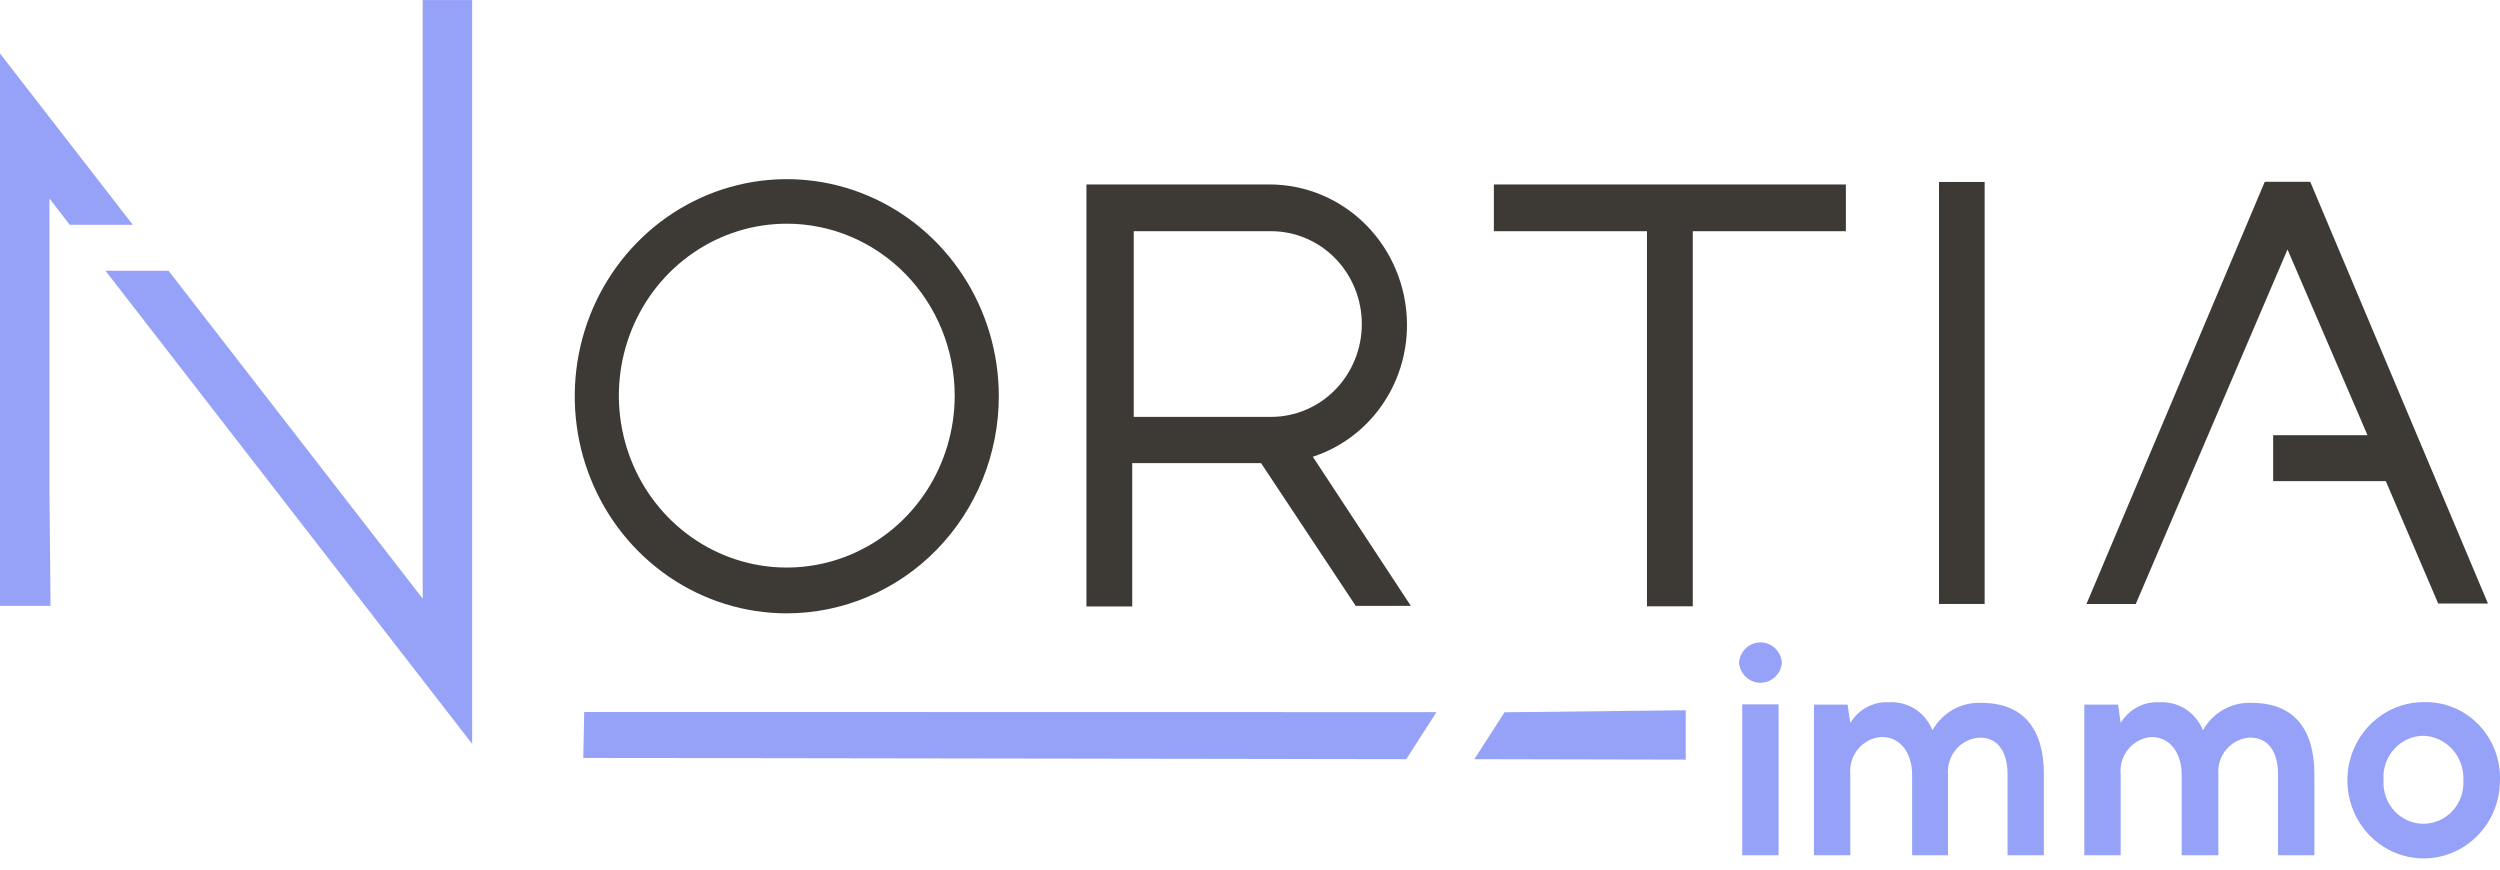<?xml version="1.0" encoding="UTF-8"?>
<svg width="230" height="80" viewBox="0 0 230 80" fill="none" xmlns="http://www.w3.org/2000/svg">
<g clip-path="url(#clip0_3681_4021)">
<path d="M163.937 60.958C163.895 61.464 163.669 61.936 163.303 62.28C162.938 62.623 162.46 62.814 161.963 62.814C161.467 62.814 160.989 62.623 160.623 62.28C160.258 61.936 160.032 61.464 159.99 60.958C160.032 60.451 160.258 59.979 160.623 59.635C160.989 59.291 161.467 59.101 161.963 59.101C162.46 59.101 162.938 59.291 163.303 59.635C163.669 59.979 163.895 60.451 163.937 60.958V60.958ZM160.285 64.797V78.687H163.628V64.797H160.285Z" fill="#96A1F8"/>
<path d="M175.916 78.687V71.282C175.916 69.456 174.989 67.802 173.108 67.802C172.692 67.827 172.285 67.938 171.913 68.128C171.54 68.319 171.209 68.585 170.94 68.91C170.671 69.236 170.469 69.614 170.346 70.021C170.224 70.429 170.184 70.858 170.228 71.282V78.687H166.886V64.826H169.976L170.228 66.508C170.601 65.892 171.129 65.391 171.757 65.057C172.385 64.723 173.089 64.568 173.796 64.61C174.64 64.556 175.48 64.775 176.196 65.237C176.912 65.699 177.467 66.38 177.784 67.184C178.237 66.377 178.9 65.715 179.698 65.271C180.496 64.827 181.399 64.618 182.306 64.667C186.154 64.667 188.036 67.069 188.036 71.224V78.687H184.694V71.224C184.694 69.398 183.964 67.859 182.152 67.859C181.736 67.877 181.329 67.981 180.954 68.165C180.579 68.349 180.244 68.608 179.969 68.928C179.695 69.248 179.487 69.621 179.358 70.026C179.228 70.43 179.18 70.858 179.217 71.282V78.687H175.916Z" fill="#96A1F8"/>
<path d="M200.718 78.687V71.282C200.718 69.456 199.791 67.802 197.909 67.802C197.5 67.836 197.101 67.954 196.736 68.148C196.372 68.343 196.049 68.61 195.787 68.935C195.525 69.259 195.33 69.634 195.212 70.037C195.094 70.44 195.056 70.864 195.101 71.282V78.687H191.758V64.826H194.862L195.101 66.508C195.473 65.892 196.002 65.391 196.629 65.057C197.257 64.723 197.961 64.568 198.668 64.61C199.514 64.557 200.355 64.777 201.073 65.239C201.791 65.7 202.349 66.38 202.67 67.184C203.122 66.376 203.784 65.713 204.583 65.269C205.381 64.825 206.285 64.616 207.192 64.667C211.027 64.667 212.922 67.069 212.922 71.224V78.687H209.58V71.224C209.58 69.398 208.836 67.859 207.024 67.859C206.609 67.877 206.201 67.981 205.826 68.165C205.451 68.349 205.116 68.608 204.842 68.928C204.567 69.248 204.359 69.621 204.23 70.026C204.1 70.43 204.052 70.858 204.089 71.282V78.687H200.718Z" fill="#96A1F8"/>
<path d="M230 71.785C230 73.207 229.588 74.597 228.816 75.78C228.045 76.962 226.948 77.883 225.665 78.428C224.382 78.972 222.97 79.114 221.608 78.837C220.246 78.559 218.995 77.874 218.013 76.869C217.03 75.864 216.362 74.582 216.091 73.188C215.82 71.793 215.959 70.348 216.49 69.034C217.022 67.72 217.922 66.597 219.077 65.807C220.231 65.017 221.589 64.596 222.978 64.596C223.907 64.568 224.833 64.735 225.697 65.086C226.561 65.438 227.346 65.966 228.004 66.639C228.661 67.313 229.177 68.116 229.521 69.001C229.864 69.886 230.027 70.834 230 71.785V71.785ZM219.284 71.785C219.253 72.299 219.325 72.813 219.496 73.297C219.666 73.781 219.932 74.224 220.276 74.598C220.62 74.973 221.035 75.272 221.496 75.476C221.957 75.68 222.454 75.785 222.957 75.785C223.459 75.785 223.956 75.68 224.417 75.476C224.878 75.272 225.294 74.973 225.638 74.598C225.982 74.224 226.247 73.781 226.418 73.297C226.588 72.813 226.66 72.299 226.629 71.785C226.654 71.268 226.578 70.751 226.406 70.264C226.233 69.777 225.968 69.33 225.626 68.949C225.284 68.567 224.871 68.26 224.412 68.043C223.952 67.826 223.455 67.706 222.95 67.687C222.441 67.694 221.939 67.806 221.475 68.019C221.011 68.232 220.594 68.54 220.251 68.924C219.907 69.308 219.644 69.76 219.478 70.252C219.312 70.744 219.246 71.266 219.284 71.785V71.785Z" fill="#96A1F8"/>
<path d="M120.779 42.02C123.305 41.2 125.509 39.575 127.068 37.381C128.628 35.187 129.46 32.54 129.444 29.826C129.422 26.409 128.081 23.139 125.713 20.731C123.345 18.323 120.142 16.971 116.805 16.971H99.952V55.795H104.165V42.609H116.018L124.725 55.738H129.795L120.779 42.02ZM104.305 21.271H116.945C119.157 21.271 121.279 22.171 122.844 23.772C124.408 25.374 125.287 27.547 125.287 29.812C125.287 32.077 124.408 34.25 122.844 35.852C121.279 37.453 119.157 38.353 116.945 38.353H104.305V21.271Z" fill="#3D3935"/>
<path d="M137.436 16.971V21.271H151.522V55.781H155.735V21.271H169.821V16.971H137.436Z" fill="#3D3935"/>
<path d="M182.587 16.741H178.388V55.565H182.587V16.741Z" fill="#3D3935"/>
<path d="M212.543 16.727H208.358L191.955 55.565H196.491L210.451 22.953L217.81 40.036H209.131V44.263H219.495L224.312 55.522H228.891L212.543 16.727Z" fill="#3D3935"/>
<path d="M72.383 56.428C68.525 56.428 64.754 55.257 61.546 53.062C58.338 50.867 55.837 47.748 54.361 44.098C52.884 40.449 52.498 36.433 53.251 32.559C54.004 28.684 55.861 25.125 58.59 22.332C61.318 19.539 64.793 17.637 68.578 16.866C72.362 16.095 76.284 16.491 79.848 18.003C83.413 19.514 86.459 22.074 88.603 25.359C90.746 28.643 91.891 32.505 91.891 36.455C91.887 41.751 89.83 46.829 86.173 50.574C82.515 54.319 77.556 56.424 72.383 56.428V56.428ZM72.383 20.58C69.328 20.58 66.341 21.508 63.8 23.246C61.26 24.984 59.28 27.454 58.111 30.345C56.941 33.235 56.636 36.415 57.232 39.483C57.828 42.552 59.299 45.37 61.459 47.582C63.62 49.794 66.373 51.301 69.369 51.911C72.366 52.521 75.472 52.208 78.295 51.011C81.118 49.814 83.531 47.786 85.228 45.185C86.926 42.584 87.832 39.526 87.832 36.398C87.832 32.203 86.204 28.179 83.307 25.213C80.41 22.247 76.48 20.58 72.383 20.58" fill="#3D3935"/>
<path d="M0 55.738H4.649L4.55 45.284V18.265L6.418 20.681H12.218L0 4.921V55.738Z" fill="#96A1F8"/>
<path d="M38.888 0.004V55.076L15.505 24.909H9.704L43.438 68.435V0.004H38.888Z" fill="#96A1F8"/>
<path d="M53.662 69.729L129.374 69.844L132.155 65.516L53.747 65.501" fill="#96A1F8"/>
<path d="M155.089 65.343L138.418 65.53L135.638 69.844L155.089 69.887" fill="#96A1F8"/>
</g>
<defs>
<clipPath id="clip0_3681_4021">
<rect width="230" height="79" fill="white" transform="translate(0 0.004)"/>
</clipPath>
</defs>
</svg>
